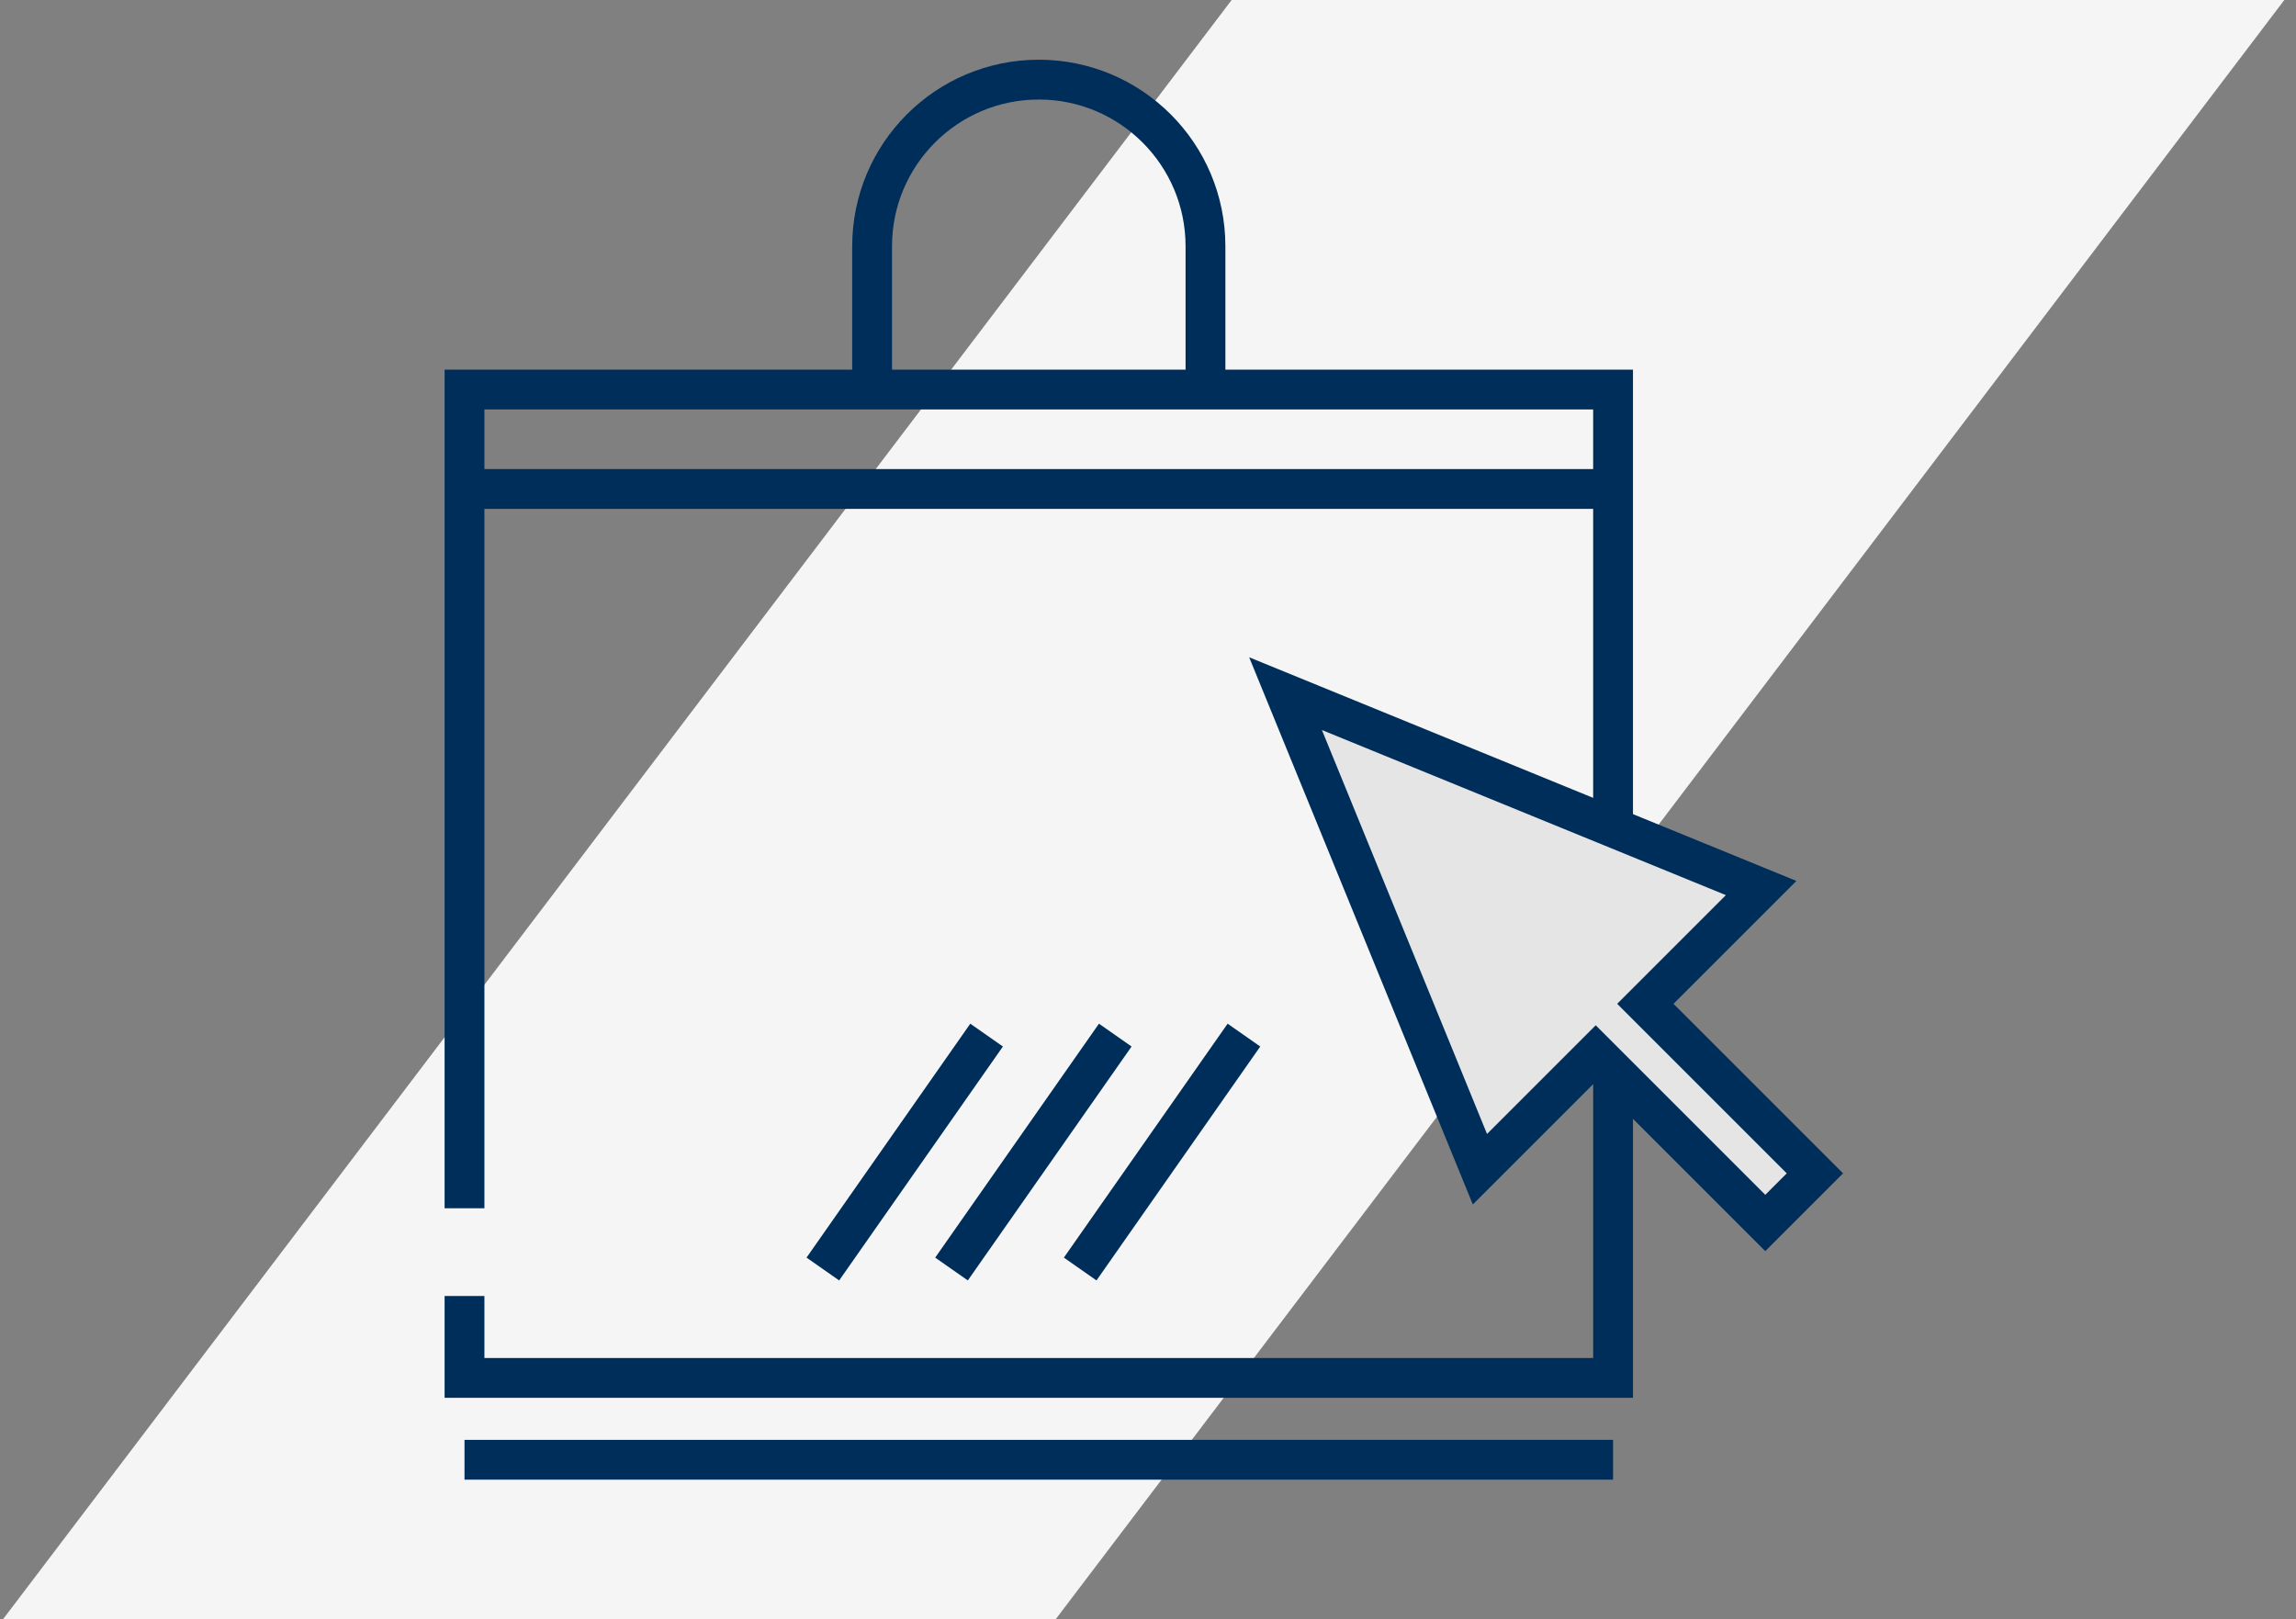 <svg width="173" height="122" viewBox="0 0 173 122" fill="none" xmlns="http://www.w3.org/2000/svg">
<rect x="0" y="0" width="173" height="122" fill="#808080" stroke="none"/>
<path d="M92.802 0H172.12L79.317 122.317H0L92.802 0Z" fill="#F5F5F5"/>
<path d="M93.729 78L81.39 95.627" stroke="#002E5A" stroke-width="3"/>
<path d="M84.034 78L71.695 95.627" stroke="#002E5A" stroke-width="3"/>
<path d="M74.339 78L62 95.627" stroke="#002E5A" stroke-width="3"/>
<path d="M78.271 29.356H121.542V103.831H35V97.661M78.271 29.356H65.712M78.271 29.356H90.831V18.559C90.831 11.623 85.207 6 78.271 6V6C71.335 6 65.712 11.623 65.712 18.559V29.356M65.712 29.356H35V91.051M35 110H121.542M35 36.847H65.712H78.271M121.542 36.847H78.271M78.271 36.847H90.831" stroke="#002E5A" stroke-width="3"/>
<path d="M111.51 88.106L96.864 52.271L132.699 66.917L123.974 75.642L136.75 88.418L133.011 92.157L120.235 79.381L111.51 88.106Z" fill="#E5E5E5" stroke="#002E5A" stroke-width="3"/>
</svg>
